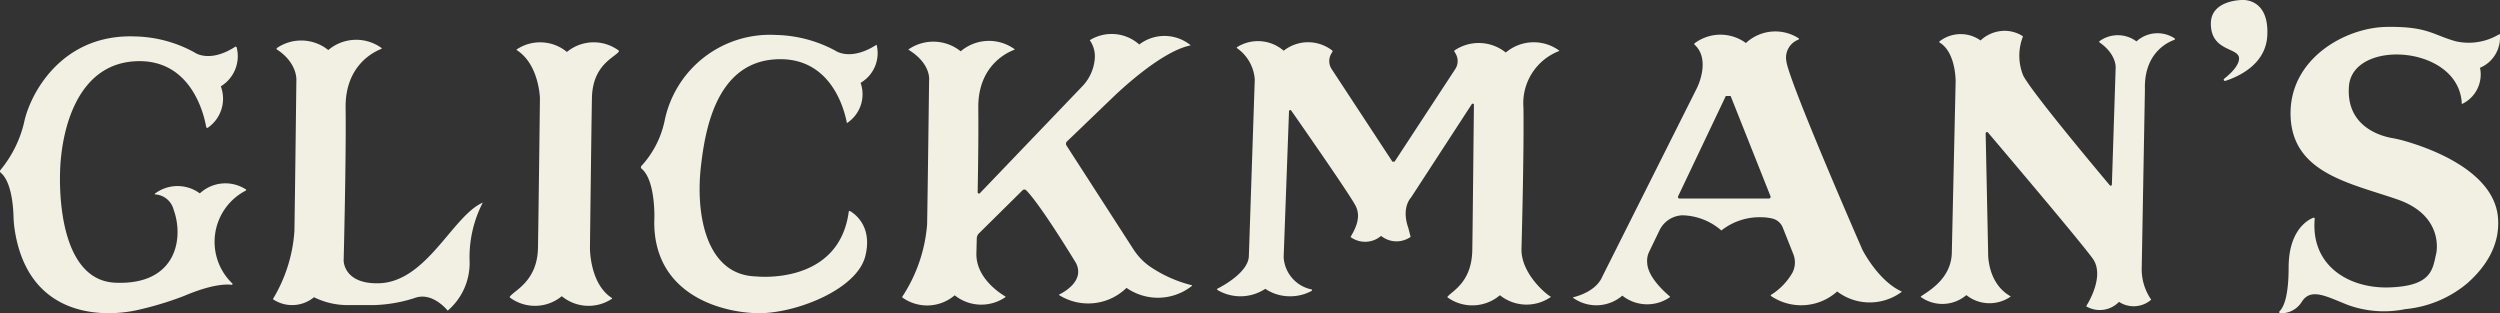 <svg id="light_logo" data-name="light logo" xmlns="http://www.w3.org/2000/svg" xmlns:xlink="http://www.w3.org/1999/xlink" width="280" height="35.079" viewBox="0 0 280 35.079">
  <rect x="0" y="0" width="280" height="35.079" fill="#333333" stroke="none"/>
  <defs>
    <clipPath id="clip-path">
      <rect id="Rectangle_471" data-name="Rectangle 471" width="280" height="35.079" fill="none"/>
    </clipPath>
  </defs>
  <g id="Group_401" data-name="Group 401" transform="translate(0 0)" clip-path="url(#clip-path)">
    <path id="Path_3696" data-name="Path 3696" d="M215.769,0s3.014-.246,2.793,3.992c-.168,3.234-3.246,4.6-4.695,5.066a.141.141,0,0,1-.129-.245c.676-.531,1.664-1.449,1.664-2.273,0-1.248-3.159-.734-3.16-3.894C212.24-.029,215.769,0,215.769,0" transform="translate(35.374 0)" fill="#f1f0e2"/>
    <path id="Path_3697" data-name="Path 3697" d="M48.939,32.638a4.712,4.712,0,0,0,5.824-.142,4.712,4.712,0,0,0,5.628.281v-.069c-2.521-1.591-2.473-5.631-2.473-5.631s.147-12.567.221-16.756c.066-3.774,2.571-4.55,3.022-5.238V5a4.711,4.711,0,0,0-5.823.142,4.714,4.714,0,0,0-5.629-.281v.069c2.521,1.591,2.607,5.4,2.607,5.4s-.147,12.566-.22,16.756c-.066,3.774-2.706,4.782-3.156,5.471Z" transform="translate(8.157 0.677)" fill="#f1f0e2"/>
    <path id="Path_3698" data-name="Path 3698" d="M27.557,20.75a6.461,6.461,0,0,0-1.481,10.469l-.114.1c-.576-.08-2.191-.1-5.359,1.25a37.164,37.164,0,0,1-5.366,1.609c-3.971.839-12.2.694-13.62-9.216a13.053,13.053,0,0,1-.106-1.384c-.046-1.32-.287-3.855-1.426-4.811a.214.214,0,0,1-.04-.3,13.065,13.065,0,0,0,2.648-5.3C3.32,10.054,6.811,3.2,15.115,3.5a14.389,14.389,0,0,1,6.688,1.8s1.647,1.243,4.591-.674L26.5,4.7a3.953,3.953,0,0,1-1.769,4.388,3.953,3.953,0,0,1-1.485,4.658l-.143-.044c-.17-1.053-1.482-7.636-7.77-7.429-6.834.225-8.451,7.945-8.6,12.217s.591,12.347,6.173,12.592c6.836.3,7.718-4.947,6.542-8.17a2.267,2.267,0,0,0-2.109-1.719l0-.08a4.212,4.212,0,0,1,5.041-.035,4.211,4.211,0,0,1,5.193-.422Z" transform="translate(0 0.581)" fill="#f1f0e2"/>
    <path id="Path_3699" data-name="Path 3699" d="M84.6,13.23a3.852,3.852,0,0,0,1.532-4.51,3.851,3.851,0,0,0,1.8-4.242l-.028-.015c-2.941,1.877-4.587.659-4.587.659A14.628,14.628,0,0,0,76.63,3.357a12.035,12.035,0,0,0-12.42,9.482,10.713,10.713,0,0,1-2.626,5.188.218.218,0,0,0,.035.323c1.552,1.31,1.416,5.512,1.416,5.512l-.013.526c.035,7.966,7.324,10.019,11.478,10.13s11.207-2.573,12.162-6.395c.835-3.341-1.195-4.744-1.719-5.044a.093.093,0,0,0-.136.075c-1.114,8.3-10.381,7.247-10.381,7.247-5.586-.147-6.8-6.908-6.174-12.347.478-4.164,1.764-11.759,8.6-11.979,5.944-.191,7.441,5.564,7.73,7.068Z" transform="translate(10.254 0.558)" fill="#f1f0e2"/>
    <path id="Path_3700" data-name="Path 3700" d="M119.073,31.408a14.563,14.563,0,0,1-4.724-2.108,6.928,6.928,0,0,1-1.837-1.917l-7.5-11.626a.365.365,0,0,1,.054-.459l5.444-5.231c4.831-4.486,7.456-5.352,8.37-5.516l.023-.038a4.643,4.643,0,0,0-5.741-.074,4.644,4.644,0,0,0-5.535-.483l.013.033a3.118,3.118,0,0,1,.524,2.188,5.045,5.045,0,0,1-1.421,2.988L95.314,21.091a.144.144,0,0,1-.25-.1c.058-3.219.1-6.9.07-9.423-.064-4.759,3.247-6.253,4.076-6.553l-.006-.046a4.888,4.888,0,0,0-6.042.232,4.889,4.889,0,0,0-5.846-.211l0,.035c2.593,1.6,2.308,3.456,2.308,3.456s-.147,11.906-.221,16.1a17.185,17.185,0,0,1-2.788,8.114v.069a4.757,4.757,0,0,0,5.876-.235,4.759,4.759,0,0,0,5.688.2l0-.06c-.792-.468-3.323-2.176-3.257-4.852,0,0,.016-.618.041-1.631A.841.841,0,0,1,95.2,25.6l4.894-4.836a.281.281,0,0,1,.4,0c1.685,1.7,5.6,8.184,5.6,8.184.93,1.923-1.225,3.164-1.923,3.506l.011.049a6.138,6.138,0,0,0,7.552-.806,6.141,6.141,0,0,0,7.344-.235Z" transform="translate(14.435 0.544)" fill="#f1f0e2"/>
    <path id="Path_3701" data-name="Path 3701" d="M138.509,25.85l-.252-.982c-.808-2.288.294-3.389.294-3.389l6.811-10.466a.133.133,0,0,1,.246.071c-.048,3.658-.135,13.448-.186,16.284-.066,3.682-2.353,4.6-2.794,5.237l0,.029a4.762,4.762,0,0,0,5.887-.227,4.767,4.767,0,0,0,5.7.2l.026-.013c-.727-.41-3.375-2.73-3.309-5.392,0,0,.294-10.508.221-15.8a6.263,6.263,0,0,1,4.021-6.355L155.147,5a4.832,4.832,0,0,0-5.972.226,4.835,4.835,0,0,0-5.779-.211l.007.067.167.293a1.629,1.629,0,0,1-.054,1.7l-6.8,10.376h-.237L129.67,7.078a1.631,1.631,0,0,1-.054-1.7l.168-.293-.036-.076a4.405,4.405,0,0,0-5.449.014,4.4,4.4,0,0,0-5.257-.379l.025.088a4.682,4.682,0,0,1,1.993,3.5L120.4,27.96c0,1.849-2.923,3.414-3.555,3.73V31.8a5.058,5.058,0,0,0,5.395-.11,4.9,4.9,0,0,0,2.781.835,4.98,4.98,0,0,0,2.434-.618l.009-.141a3.919,3.919,0,0,1-3.169-3.612l.6-16.339a.14.14,0,0,1,.254-.084c1.269,1.819,6.314,9.058,7.161,10.579.812,1.458-.181,2.934-.5,3.544l-.013.04a2.757,2.757,0,0,0,3.411-.132,2.756,2.756,0,0,0,3.3.118Z" transform="translate(19.474 0.658)" fill="#f1f0e2"/>
    <path id="Path_3702" data-name="Path 3702" d="M183.4,27.425h0c-.019-.044-8.282-18.943-8.5-21.1a2.149,2.149,0,0,1,1.385-2.4l.038-.109a4.828,4.828,0,0,0-5.951.5,4.826,4.826,0,0,0-5.776.053l-.008.1c1.922,1.7.3,4.885.3,4.885l-10.587,21.1c-.679,1.619-2.692,2.2-3.288,2.34v.057a4.468,4.468,0,0,0,5.518-.242,4.465,4.465,0,0,0,5.341.164l0-.054c-.491-.426-2.324-2-2.535-3.563a3.943,3.943,0,0,1-.032-.42,2.348,2.348,0,0,1,.244-1.069l1.132-2.344a2.977,2.977,0,0,1,2.1-1.654,3.659,3.659,0,0,1,.449-.058h.016a6.9,6.9,0,0,1,4.379,1.7,6.906,6.906,0,0,1,4.458-1.482l.006,0a5.469,5.469,0,0,1,1.295.16A1.673,1.673,0,0,1,174.506,25l1.175,2.958a2.512,2.512,0,0,1-.1,2.083,7.1,7.1,0,0,1-2.424,2.5l0,.092a6.028,6.028,0,0,0,7.435-.491,6.023,6.023,0,0,0,7.208.061l.014-.058c-2.653-1.2-4.405-4.695-4.415-4.713m-10.45-5.7H162.93a.171.171,0,0,1-.154-.244l5.344-11.238h.541l4.465,11.228a.185.185,0,0,1-.173.254" transform="translate(25.17 0.502)" fill="#f1f0e2"/>
    <path id="Path_3703" data-name="Path 3703" d="M210.2,33.062a5.964,5.964,0,0,1-1.058-3.548L209.5,9.532c-.119-4.02,2.456-5.27,3.344-5.581l.009-.13a3.488,3.488,0,0,0-4.3.322,3.488,3.488,0,0,0-4.176,0l.019.1c1.96,1.351,1.826,2.86,1.826,2.86L205.8,20.172a.133.133,0,0,1-.235.085c-1.388-1.651-8.792-10.486-9.7-12.3a5.881,5.881,0,0,1-.048-4.3l.015-.092a3.764,3.764,0,0,0-2.359-.594,3.977,3.977,0,0,0-2.383,1.065,3.853,3.853,0,0,0-4.609.114l-.019.093c1.9,1.1,1.837,4.426,1.837,4.426L187.874,27.7c0,3.188-2.968,4.58-3.491,5.033v.023a4.141,4.141,0,0,0,5.118-.2,4.141,4.141,0,0,0,4.951.174l.008-.034c-2.655-1.492-2.519-4.858-2.519-4.858l-.278-13.385a.149.149,0,0,1,.263-.1c1.654,1.948,10.365,12.225,11.719,14.1,1.345,1.857-.356,4.765-.719,5.341l0,.021a2.995,2.995,0,0,0,3.671-.5,2.993,2.993,0,0,0,3.578-.219Z" transform="translate(30.731 0.494)" fill="#f1f0e2"/>
    <path id="Path_3704" data-name="Path 3704" d="M243.5,3.37a6.593,6.593,0,0,1-4.9.83c-2.646-.734-3.16-1.689-7.79-1.616s-10.95,3.6-10.73,9.995,6.687,7.5,11.979,9.333,4.335,6.026,4.335,6.026c-.414,1.778-.442,3.661-5.255,3.822-4.467.149-8.825-2.382-8.359-7.684a.114.114,0,0,0-.153-.121c-.628.247-2.768,1.4-2.768,5.6,0,3.374-.621,4.5-1.013,4.871a.129.129,0,0,0,.083.224,2.689,2.689,0,0,0,2.4-1.273c1.029-1.617,2.739-.607,5.217.368a11.883,11.883,0,0,0,6.38.447,12.638,12.638,0,0,0,6.927-2.882c1.9-1.672,3.745-4.161,3.45-7.413-.475-5.224-7.713-7.763-10.477-8.546a13.16,13.16,0,0,0-1.37-.317c-1.165-.2-5.215-1.237-4.837-5.836.438-5.318,12.4-4.6,12.637,2.025l.037-.014a3.651,3.651,0,0,0,2-4.048A3.65,3.65,0,0,0,243.511,3.4Z" transform="translate(36.467 0.43)" fill="#f1f0e2"/>
    <path id="Path_3705" data-name="Path 3705" d="M49.712,22.051c-3.4,1.47-6.284,8.93-11.693,9.039-3.922.081-3.9-2.547-3.9-2.547s.294-11.594.22-17.1c-.063-4.731,3.131-6.274,4.031-6.614l0-.085a4.834,4.834,0,0,0-5.972.225,4.831,4.831,0,0,0-5.777-.212l-.019.12c2.36,1.525,2.221,3.443,2.221,3.443s-.147,12.71-.22,16.949a16.86,16.86,0,0,1-2.394,7.565v.047a3.841,3.841,0,0,0,4.588-.229,8.486,8.486,0,0,0,3.771.881h2.9a16.13,16.13,0,0,0,4.593-.79c2.021-.754,3.711,1.414,3.711,1.414a7.017,7.017,0,0,0,2.45-5.653,13.353,13.353,0,0,1,1.482-6.455" transform="translate(4.37 0.637)" fill="#f1f0e2"/>
  </g>
</svg>
